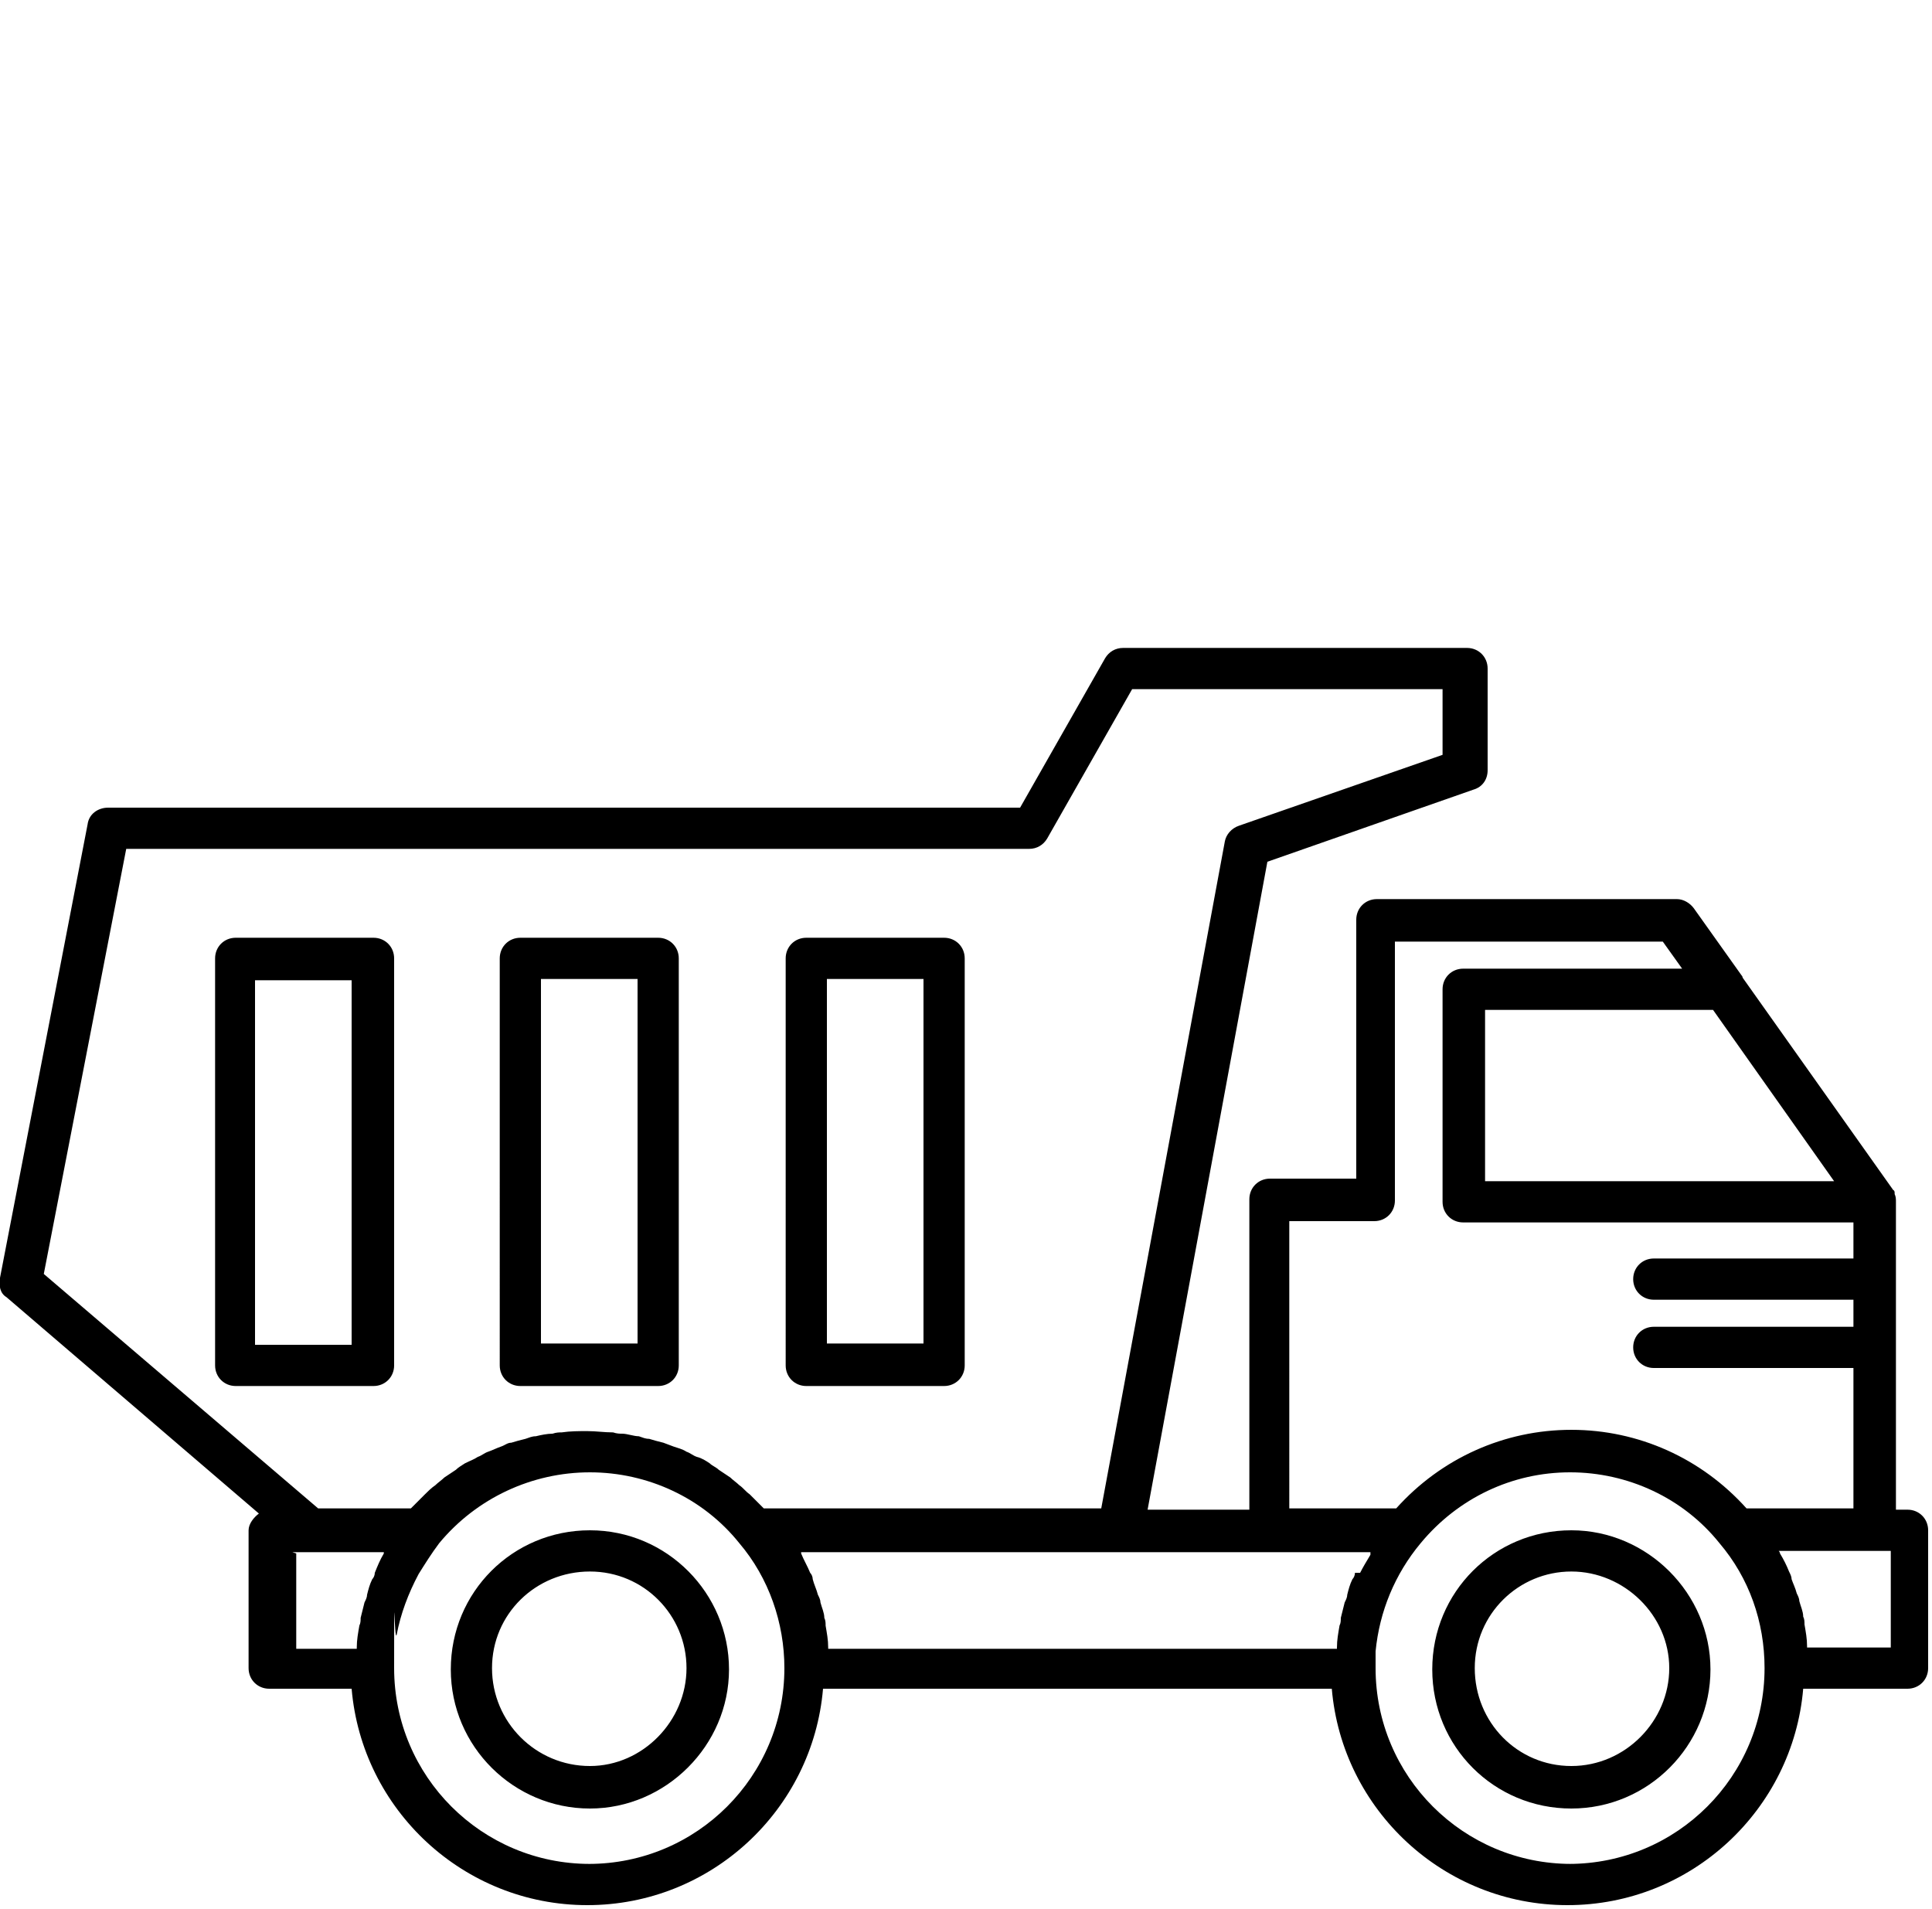 <svg xmlns="http://www.w3.org/2000/svg" viewBox="0 0 150 148.2"><path d="M45.8 118.8c-6 0-10.8 4.8-10.8 10.8s4.9 10.8 10.8 10.8 10.8-4.9 10.8-10.8-4.8-10.8-10.8-10.8Zm0 18.3c-4.2 0-7.6-3.4-7.6-7.6s3.4-7.5 7.6-7.5 7.5 3.4 7.5 7.5-3.4 7.6-7.5 7.6Zm76.2-18.3c-6 0-10.8 4.8-10.8 10.8s4.8 10.8 10.8 10.8 10.8-4.9 10.8-10.8-4.9-10.8-10.8-10.8Zm0 18.3c-4.2 0-7.5-3.4-7.5-7.6s3.4-7.5 7.5-7.5 7.6 3.4 7.6 7.5-3.4 7.6-7.6 7.6Zm26.4-19.9h-1.2V93.3c0-.2 0-.4-.1-.6v-.1s0-.2-.1-.2l-11.7-16.5s0-.1-.1-.2l-3.7-5.2c-.3-.4-.8-.7-1.3-.7h-23.3c-.9 0-1.6.7-1.6 1.6v20.1h-6.7c-.9 0-1.6.7-1.6 1.6v24.1h-7.9l9.3-50.3 16-5.6c.7-.2 1.1-.8 1.1-1.5v-7.9c0-.9-.7-1.6-1.6-1.6H87.2c-.6 0-1.1.3-1.4.8l-6.6 11.6H8.4c-.8 0-1.5.5-1.6 1.3L0 99.2c-.1.6 0 1.2.5 1.5l19.6 16.8c-.4.3-.8.8-.8 1.3v10.7c0 .9.7 1.6 1.6 1.6h6.4c.8 9.4 8.7 16.8 18.3 16.8s17.5-7.4 18.3-16.8h39.5c.8 9.4 8.7 16.8 18.3 16.8s17.5-7.4 18.3-16.8h8.1c.9 0 1.6-.7 1.6-1.6v-10.7c0-.9-.7-1.6-1.6-1.6ZM133 78.4l9.4 13.3h-27.1V78.4H133Zm-33 16.4h6.7c.9 0 1.6-.7 1.6-1.6V73.1h20.8l1.5 2.1h-17c-.9 0-1.6.7-1.6 1.6v16.5c0 .9.7 1.6 1.6 1.6h30.3v2.8h-15.5c-.9 0-1.6.7-1.6 1.6s.7 1.6 1.6 1.6h15.5v2.1h-15.5c-.9 0-1.6.7-1.6 1.6s.7 1.6 1.6 1.6h15.5v10.9h-8.3c-3.5-3.9-8.4-6.1-13.6-6.1s-10.1 2.2-13.6 6.1h-8.3V94.7Zm5.2 27.3c0 .2-.1.4-.2.5-.2.4-.3.8-.4 1.2 0 .2-.1.4-.2.6l-.3 1.2c0 .2 0 .4-.1.6-.1.6-.2 1.1-.2 1.7v.1H64.3v-.1c0-.6-.1-1.1-.2-1.7 0-.2 0-.4-.1-.6 0-.4-.2-.8-.3-1.2 0-.2-.1-.4-.2-.6-.1-.4-.3-.8-.4-1.2 0-.2-.1-.4-.2-.5-.2-.5-.5-1-.7-1.5v-.1h44.2v.2c-.3.5-.6 1-.8 1.4ZM9.8 65.9h70.1c.6 0 1.1-.3 1.4-.8l6.6-11.6H112v5.1l-15.8 5.5c-.6.2-1 .7-1.1 1.2l-9.6 51.8H59.3l-.5-.5-.6-.6c-.3-.2-.5-.5-.8-.7-.2-.2-.5-.4-.7-.6l-.9-.6c-.2-.2-.5-.3-.7-.5-.3-.2-.6-.4-1-.5-.3-.1-.5-.3-.8-.4-.3-.2-.7-.3-1-.4-.3-.1-.5-.2-.8-.3-.4-.1-.8-.2-1.1-.3-.3 0-.5-.1-.8-.2-.4 0-.9-.2-1.3-.2-.2 0-.4 0-.7-.1-.7 0-1.3-.1-2-.1s-1.3 0-2 .1c-.2 0-.4 0-.7.1-.4 0-.9.1-1.3.2-.3 0-.5.1-.8.2-.4.1-.8.2-1.1.3-.3 0-.5.2-.8.3-.3.1-.7.3-1 .4-.3.1-.5.3-.8.4-.3.2-.6.3-1 .5-.3.2-.5.3-.7.5l-.9.6c-.2.2-.5.4-.7.6-.3.2-.6.5-.8.7l-.6.6-.5.5h-7.2L3.4 98.9l6.4-33Zm12.9 54.6h7.1v.1c-.3.5-.5 1-.7 1.5 0 .2-.1.4-.2.5-.2.4-.3.8-.4 1.2 0 .2-.1.4-.2.6l-.3 1.2c0 .2 0 .4-.1.6-.1.6-.2 1.1-.2 1.7v.1H23v-7.4Zm23.1 24.2c-8.4 0-15.2-6.8-15.2-15.2s0-1.8.2-2.6c.3-1.6.9-3.2 1.7-4.7.5-.8 1-1.6 1.6-2.4 2.9-3.5 7.2-5.5 11.7-5.5s8.8 2 11.6 5.5c2.3 2.7 3.5 6.2 3.5 9.7 0 8.4-6.8 15.2-15.2 15.2Zm76.2 0c-8.4 0-15.2-6.8-15.2-15.2v-1.3c.3-3.1 1.5-6 3.5-8.4 2.9-3.5 7.1-5.5 11.6-5.5s8.8 2 11.6 5.5c2.3 2.7 3.5 6.1 3.5 9.7 0 8.4-6.8 15.2-15.2 15.2Zm24.7-16.8h-6.4v-.1c0-.6-.1-1.1-.2-1.7 0-.2 0-.4-.1-.6 0-.4-.2-.8-.3-1.2 0-.2-.1-.4-.2-.6-.1-.4-.3-.8-.4-1.1 0-.2-.1-.4-.2-.6-.2-.5-.4-.9-.7-1.4 0 0 0-.1-.1-.2h8.7v7.5Zm-84.1-20.3h10.7c.9 0 1.6-.7 1.6-1.6V74.4c0-.9-.7-1.6-1.6-1.6H62.6c-.9 0-1.6.7-1.6 1.6V106c0 .9.7 1.6 1.6 1.6ZM64.2 76h7.5v28.3h-7.5V76Zm-23.8 31.6h10.7c.9 0 1.6-.7 1.6-1.6V74.4c0-.9-.7-1.6-1.6-1.6H40.4c-.9 0-1.6.7-1.6 1.6V106c0 .9.7 1.6 1.6 1.6ZM42 76h7.5v28.3H42V76Zm-11.4 30V74.4c0-.9-.7-1.6-1.6-1.6H18.3c-.9 0-1.6.7-1.6 1.6V106c0 .9.7 1.6 1.6 1.6H29c.9 0 1.6-.7 1.6-1.6Zm-3.3-1.6h-7.5V76.1h7.5v28.3Z"/></svg>